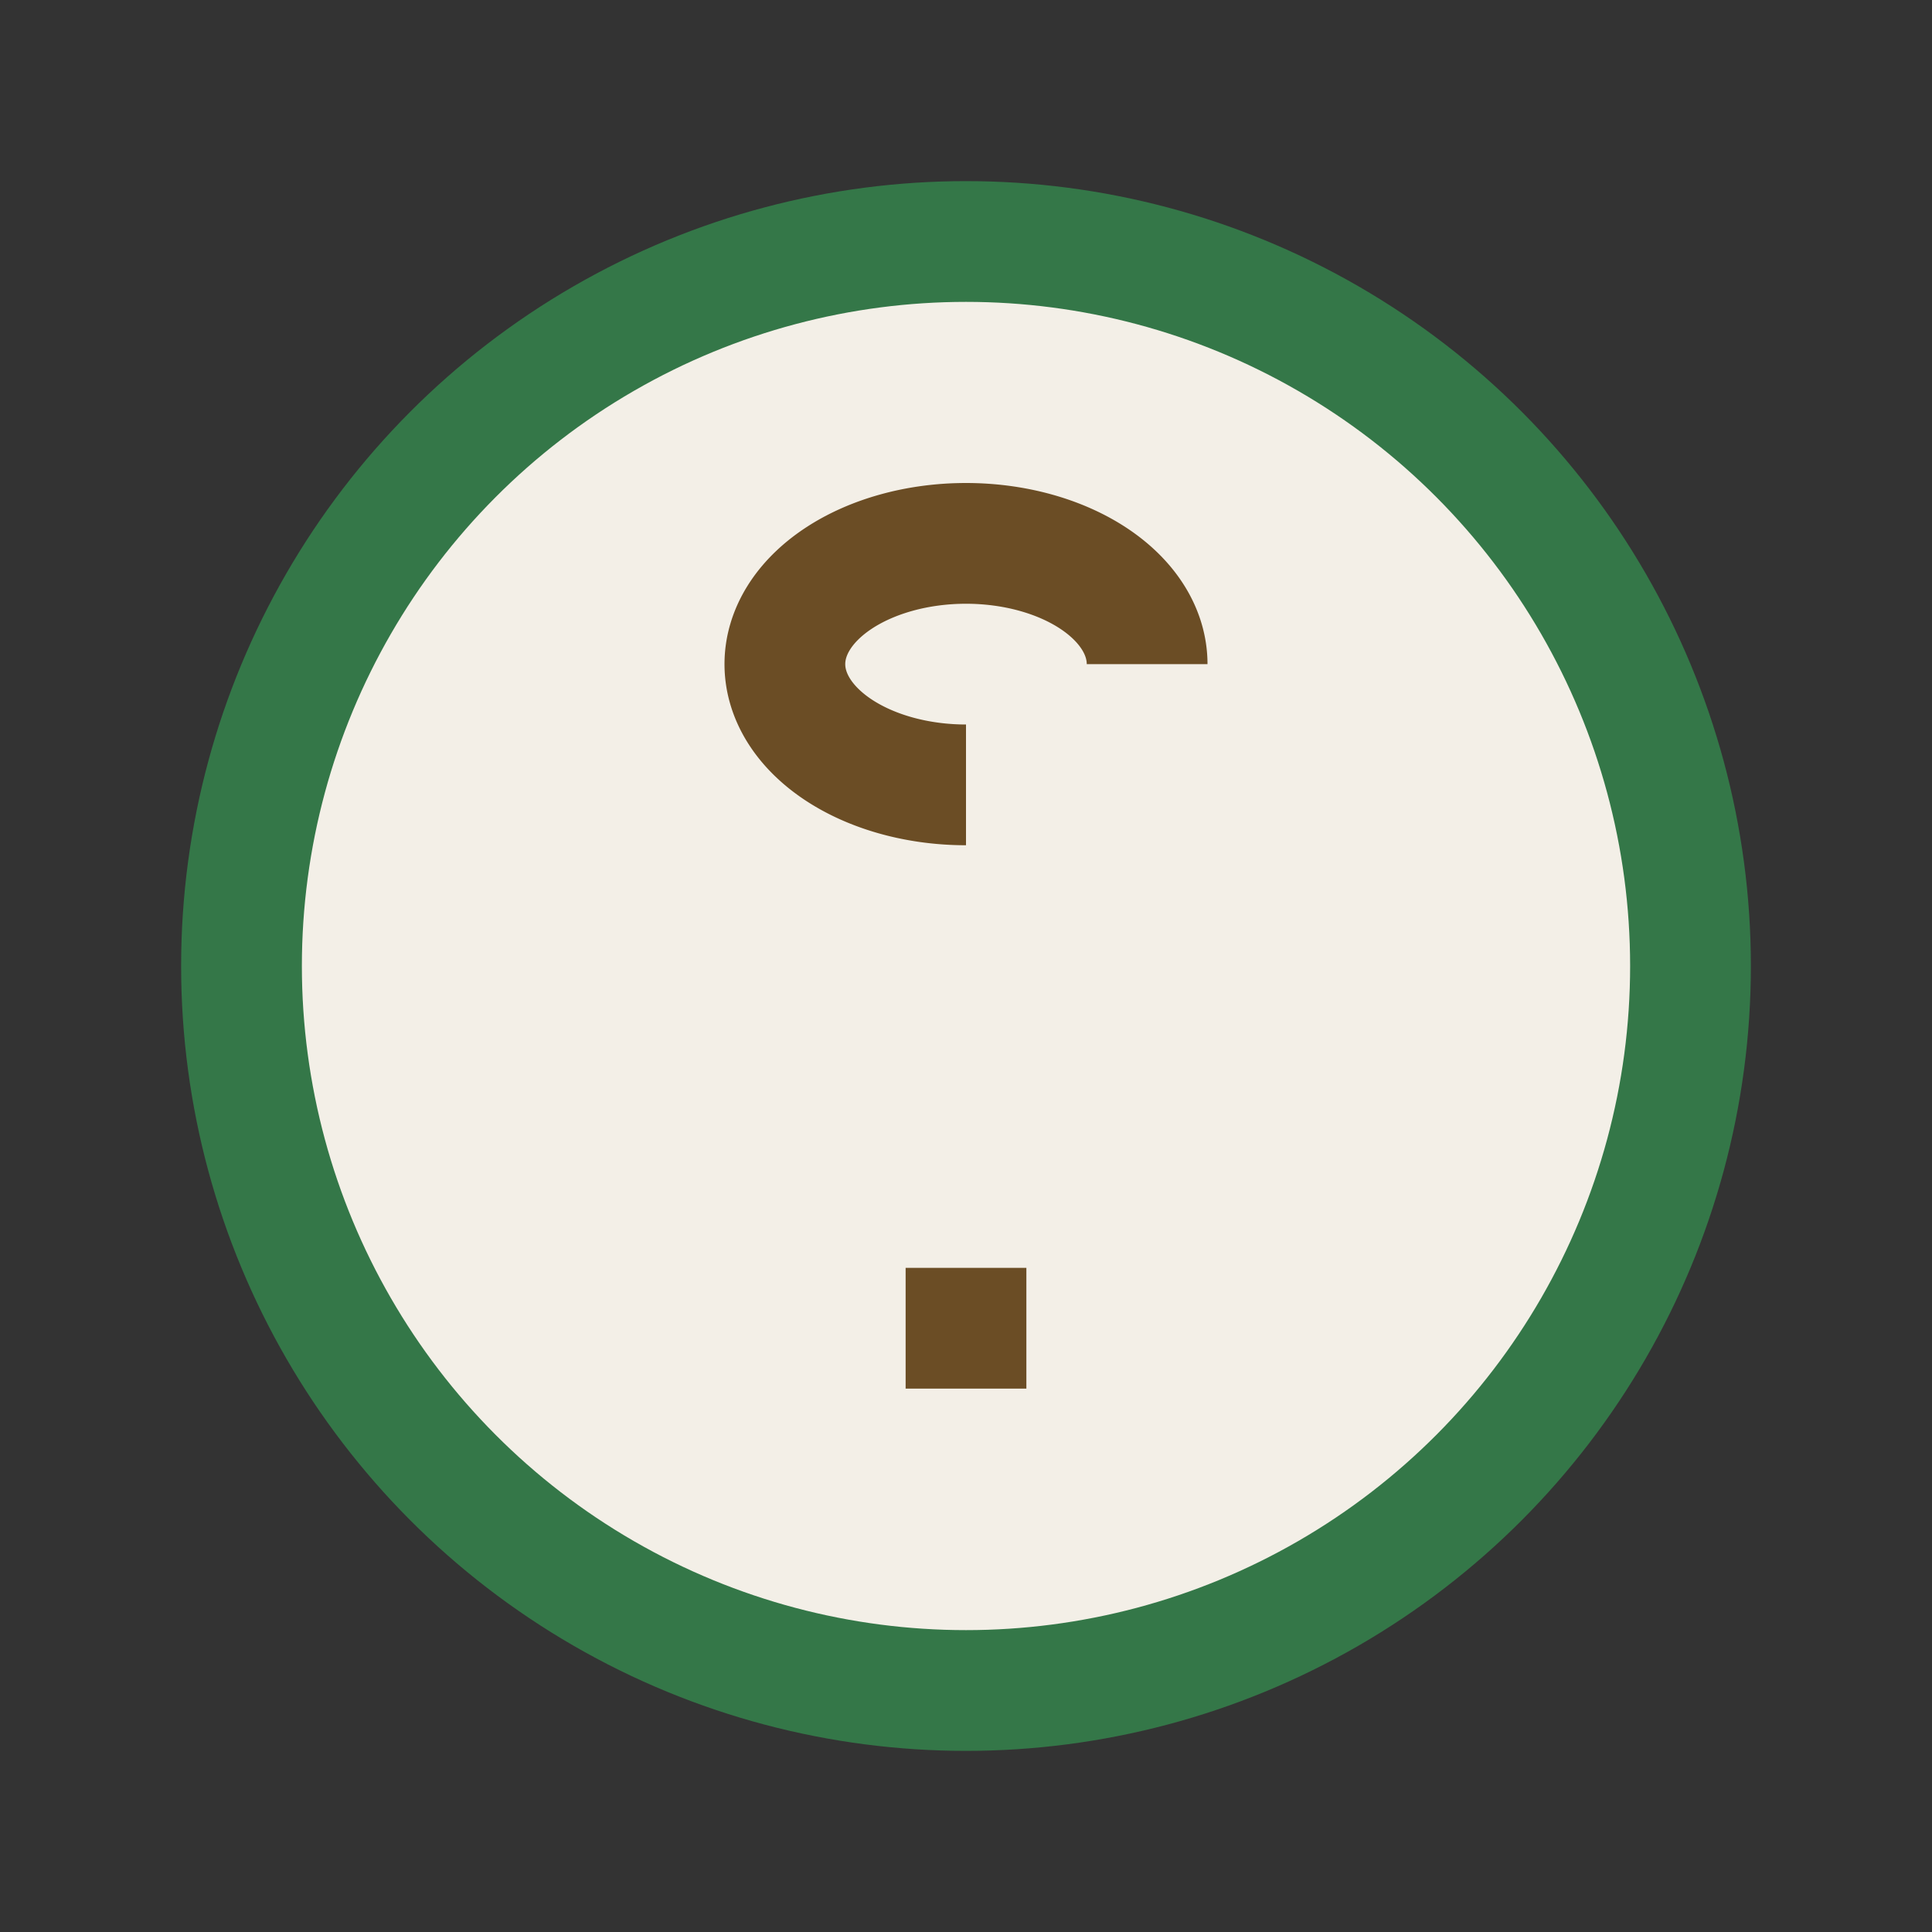 <?xml version="1.0" encoding="UTF-8"?>
<svg xmlns="http://www.w3.org/2000/svg" width="32" height="32" viewBox="0 0 32 32"><rect x="0" y="0" width="32" height="32" fill="#333333" stroke="none"/><circle cx="16" cy="16" r="12" fill="#F3EFE7" stroke="#347748" stroke-width="2"/><path d="M16 13a3 2 0 1 1 3-2M16 23v-2" stroke="#6B4D25" stroke-width="2" fill="none"/></svg>